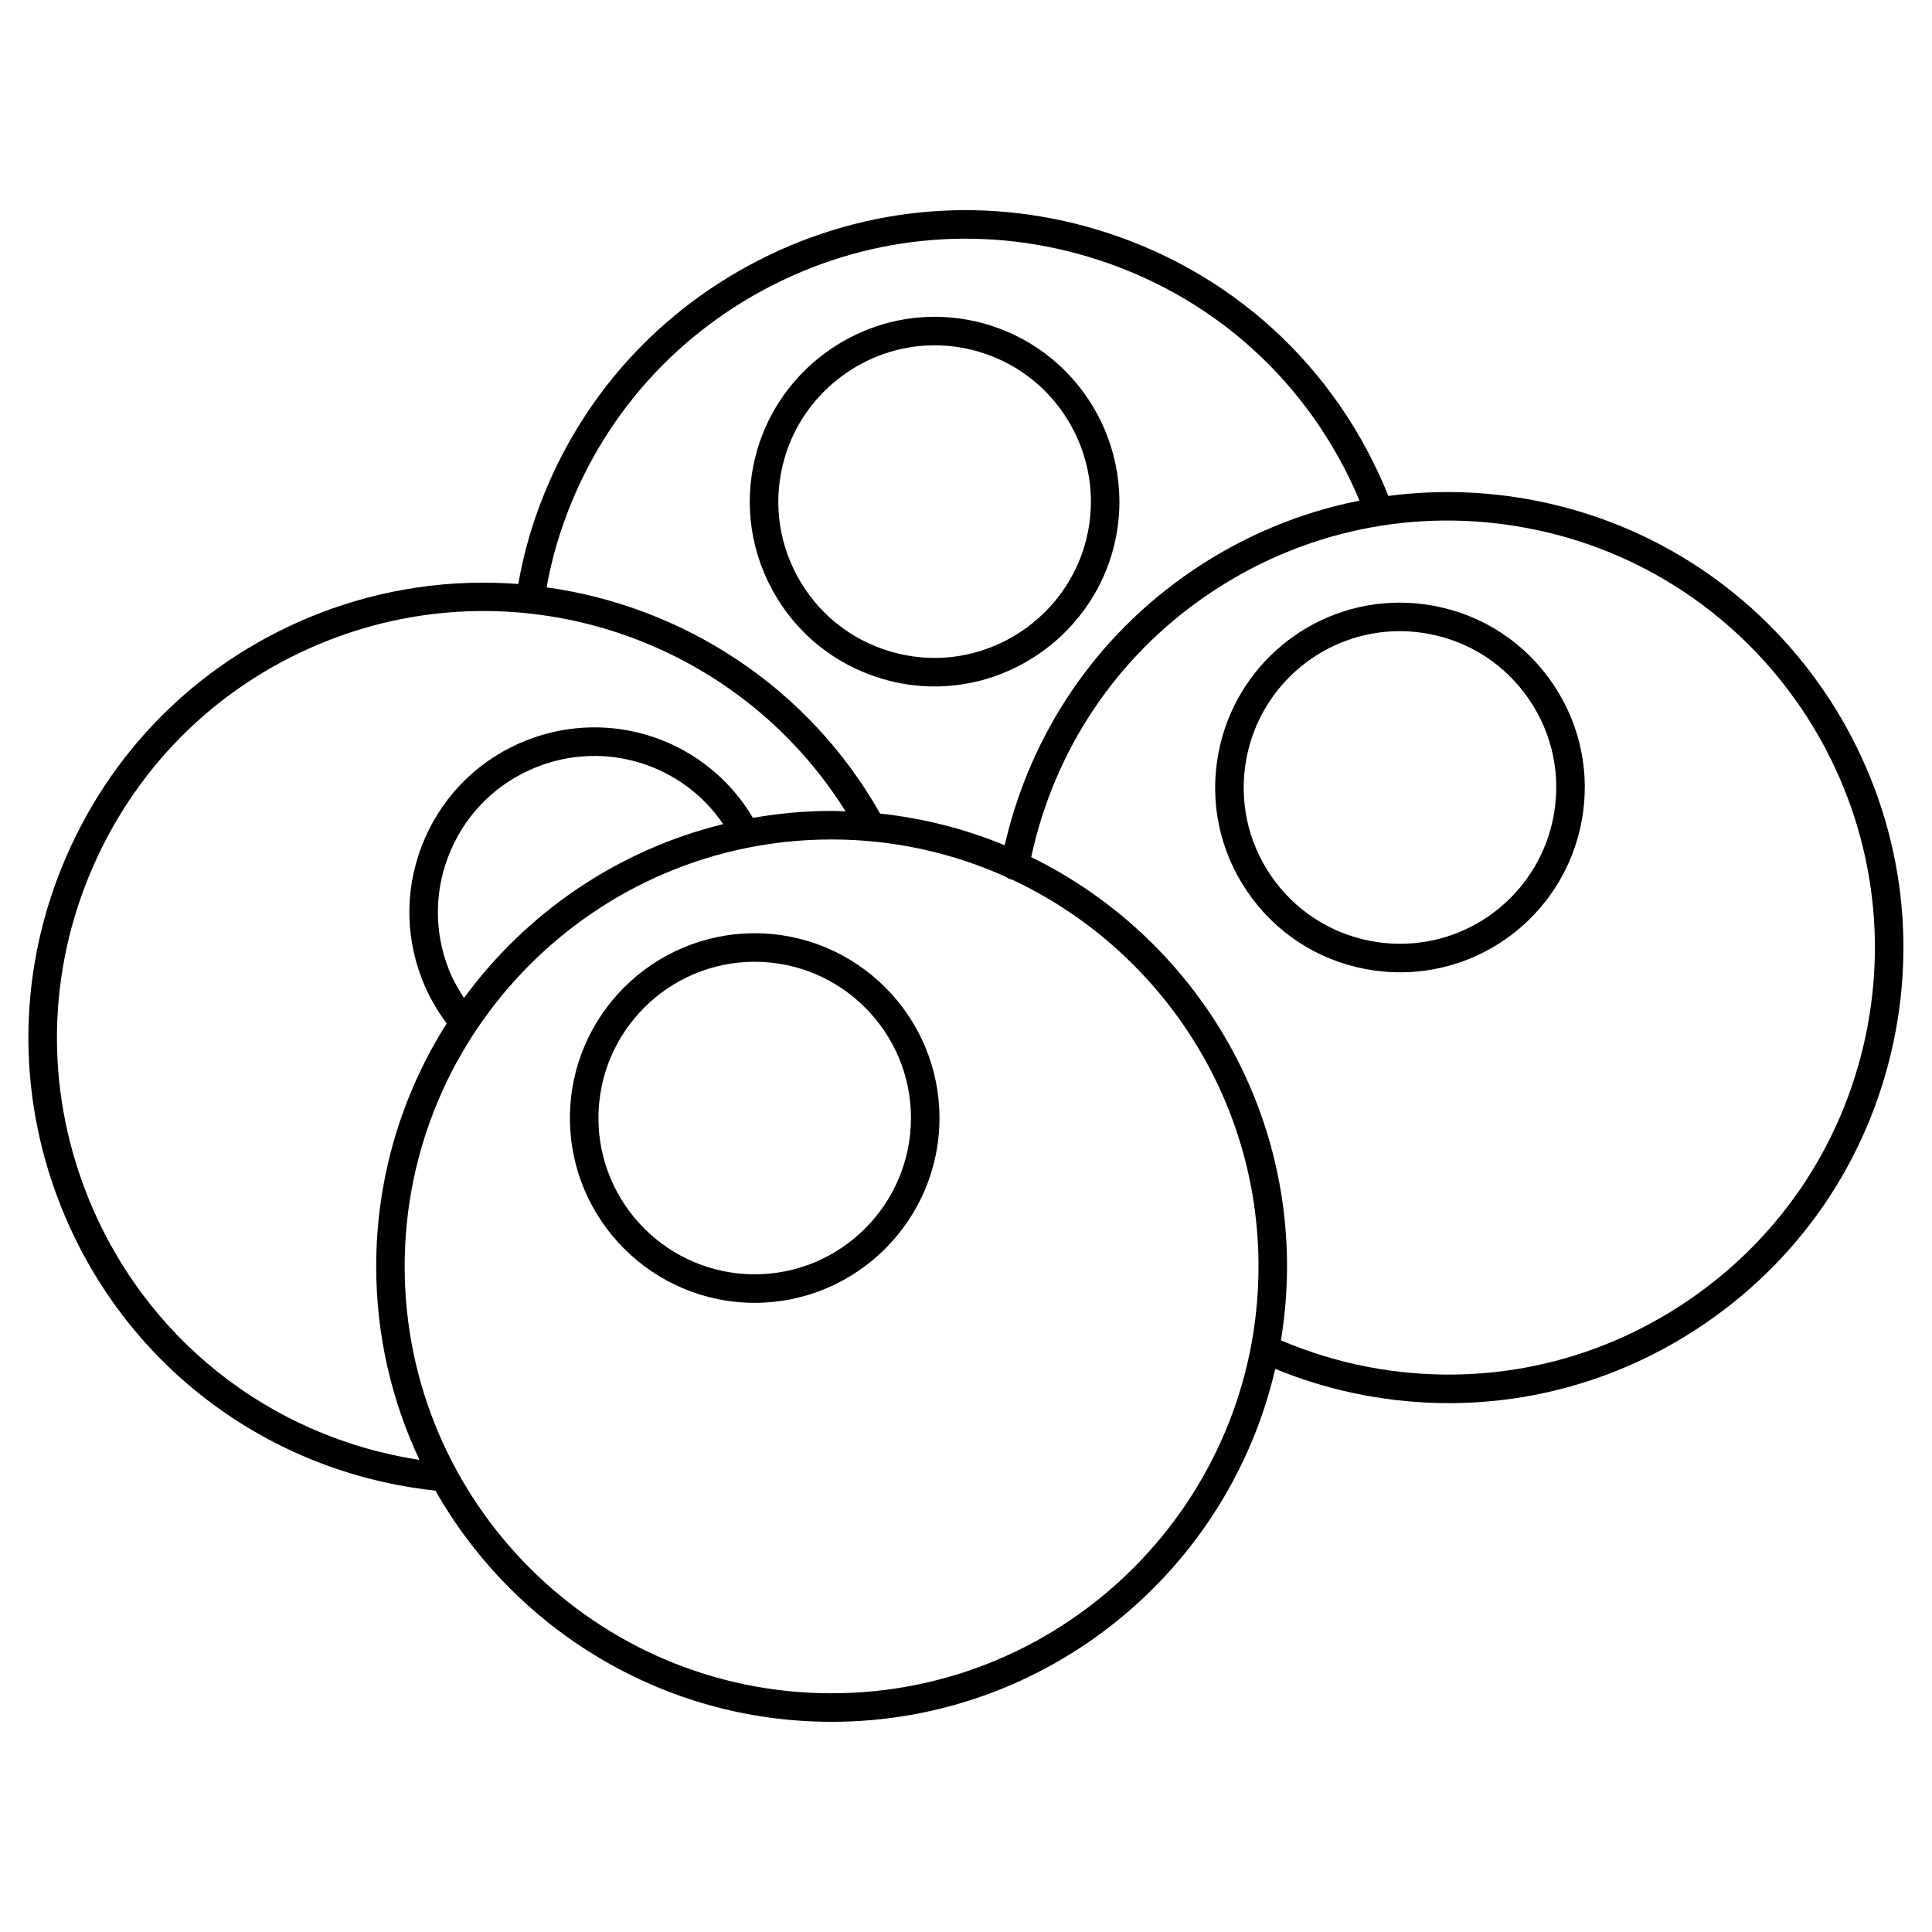 <?xml version="1.0" encoding="UTF-8"?>
<!-- Uploaded to: SVG Repo, www.svgrepo.com, Generator: SVG Repo Mixer Tools -->
<svg fill="#000000" width="800px" height="800px" version="1.1" viewBox="144 144 512 512" xmlns="http://www.w3.org/2000/svg">
 <g>
  <path d="m344 391.32c-27 0-48.965 21.965-48.965 48.965 0 27.004 21.965 48.977 48.965 48.977s48.969-21.965 48.969-48.977c-0.004-27-21.969-48.965-48.969-48.965zm0 90.383c-22.832 0-41.406-18.582-41.406-41.418 0-22.832 18.574-41.406 41.406-41.406s41.414 18.574 41.414 41.406c-0.008 22.836-18.582 41.418-41.414 41.418z"/>
  <path d="m550.15 276.52c-12.797-2.422-25.664-2.734-38.219-1.094-13.812-34.375-41.875-60.055-77.496-70.66-30.898-9.195-63.531-5.812-91.879 9.527-28.355 15.34-49.031 40.809-58.23 71.707-1.25 4.191-2.203 8.473-2.992 12.762-17.566-1.34-35.645 1.109-52.98 7.879-30.027 11.73-53.688 34.449-66.625 63.98-12.934 29.527-13.598 62.328-1.867 92.348 16.504 42.25 54.539 71.215 99.527 76.059 20.766 36.547 60.035 61.27 104.99 61.27 57.211 0 105.21-40.023 117.57-93.527 7.508 3.062 15.324 5.426 23.348 6.938 7.566 1.426 15.148 2.137 22.68 2.137 24.023 0 47.473-7.188 67.746-21.016 26.637-18.164 44.602-45.613 50.594-77.289 12.363-65.398-30.777-128.66-96.164-141.02zm-258.58 11.633c8.617-28.965 28.004-52.836 54.586-67.215s57.168-17.547 86.133-8.926c32.832 9.773 58.828 33.227 71.996 64.656-15.758 3.117-30.883 9.402-44.562 18.727-25.297 17.25-42.641 42.93-49.469 72.605-10.363-4.277-21.441-7.16-33.016-8.387-18.973-33.582-52.164-54.906-88.387-59.965 0.727-3.867 1.594-7.723 2.719-11.496zm-124.66 172.06c-11-28.145-10.379-58.887 1.75-86.566 12.125-27.68 34.305-48.98 62.453-59.973 50.848-19.879 108.39-0.348 136.96 45.328-1.223-0.035-2.449-0.098-3.684-0.098-7.113 0-14.066 0.656-20.848 1.84-12.152-20.535-37.367-29.402-59.879-20.602-12.184 4.762-21.785 13.977-27.035 25.961-5.246 11.988-5.519 25.297-0.758 37.473 1.629 4.18 3.84 8.07 6.519 11.633-11.82 18.652-18.691 40.734-18.691 64.398 0 18.324 4.125 35.695 11.461 51.27-39.961-6.094-73.395-32.648-88.246-70.664zm100.06-51.746c-1.582-2.414-3.008-4.926-4.066-7.637-4.027-10.297-3.797-21.555 0.641-31.684 4.438-10.133 12.559-17.926 22.863-21.949 18.211-7.117 38.52-0.57 49.246 15.203-27.98 6.856-52.156 23.488-68.684 46.066zm97.41 184.27c-62.383 0-113.14-50.75-113.14-113.13 0-62.383 50.754-113.14 113.14-113.14 16.461 0 32.086 3.562 46.203 9.906 0.453 0.344 0.957 0.613 1.559 0.73 0.02 0 0.035-0.004 0.055 0 38.543 18.051 65.32 57.203 65.32 102.5 0 62.379-50.75 113.13-113.14 113.13zm274.51-176.61c-5.613 29.695-22.453 55.426-47.418 72.453-24.973 17.023-55.078 23.316-84.77 17.695-8.012-1.512-15.801-3.914-23.242-7.07 1.043-6.383 1.613-12.918 1.613-19.598 0-47.586-27.695-88.82-67.801-108.46 6.152-28.434 22.586-53.055 46.715-69.504 24.965-17.023 55.09-23.305 84.762-17.695 61.285 11.586 101.73 70.887 90.141 132.18z"/>
  <path d="m524.1 304.57c-3.023-0.57-6.098-0.863-9.145-0.863-23.484 0-43.695 16.773-48.062 39.883-2.43 12.855 0.293 25.891 7.656 36.699 7.371 10.809 18.504 18.098 31.355 20.523 3.023 0.574 6.102 0.863 9.148 0.863 23.484 0 43.695-16.777 48.07-39.887 2.43-12.852-0.293-25.879-7.664-36.688-7.367-10.805-18.508-18.102-31.359-20.531zm31.59 55.809c-3.691 19.547-20.789 33.734-40.637 33.734-2.578 0-5.184-0.242-7.742-0.73-10.867-2.055-20.285-8.219-26.52-17.355-6.227-9.141-8.523-20.164-6.469-31.039 3.688-19.539 20.781-33.727 40.633-33.727 2.578 0 5.184 0.246 7.738 0.73 10.871 2.055 20.289 8.223 26.527 17.359 6.231 9.141 8.527 20.16 6.469 31.027z"/>
  <path d="m391.7 325.92c21.488 0 40.777-14.398 46.918-35.016 7.703-25.875-7.078-53.195-32.961-60.902-4.566-1.359-9.27-2.051-13.992-2.051-21.488 0-40.777 14.395-46.914 35.004-3.734 12.539-2.363 25.781 3.863 37.281 6.227 11.504 16.559 19.895 29.094 23.625 4.562 1.371 9.273 2.059 13.992 2.059zm-36.434-29.27c-5.266-9.73-6.422-20.93-3.266-31.535 5.188-17.426 21.504-29.605 39.672-29.605 3.988 0 7.969 0.586 11.836 1.734 21.879 6.516 34.387 29.617 27.871 51.504-5.188 17.434-21.508 29.609-39.676 29.609-3.988 0-7.969-0.586-11.836-1.734-10.602-3.144-19.336-10.246-24.602-19.973z"/>
 </g>
</svg>